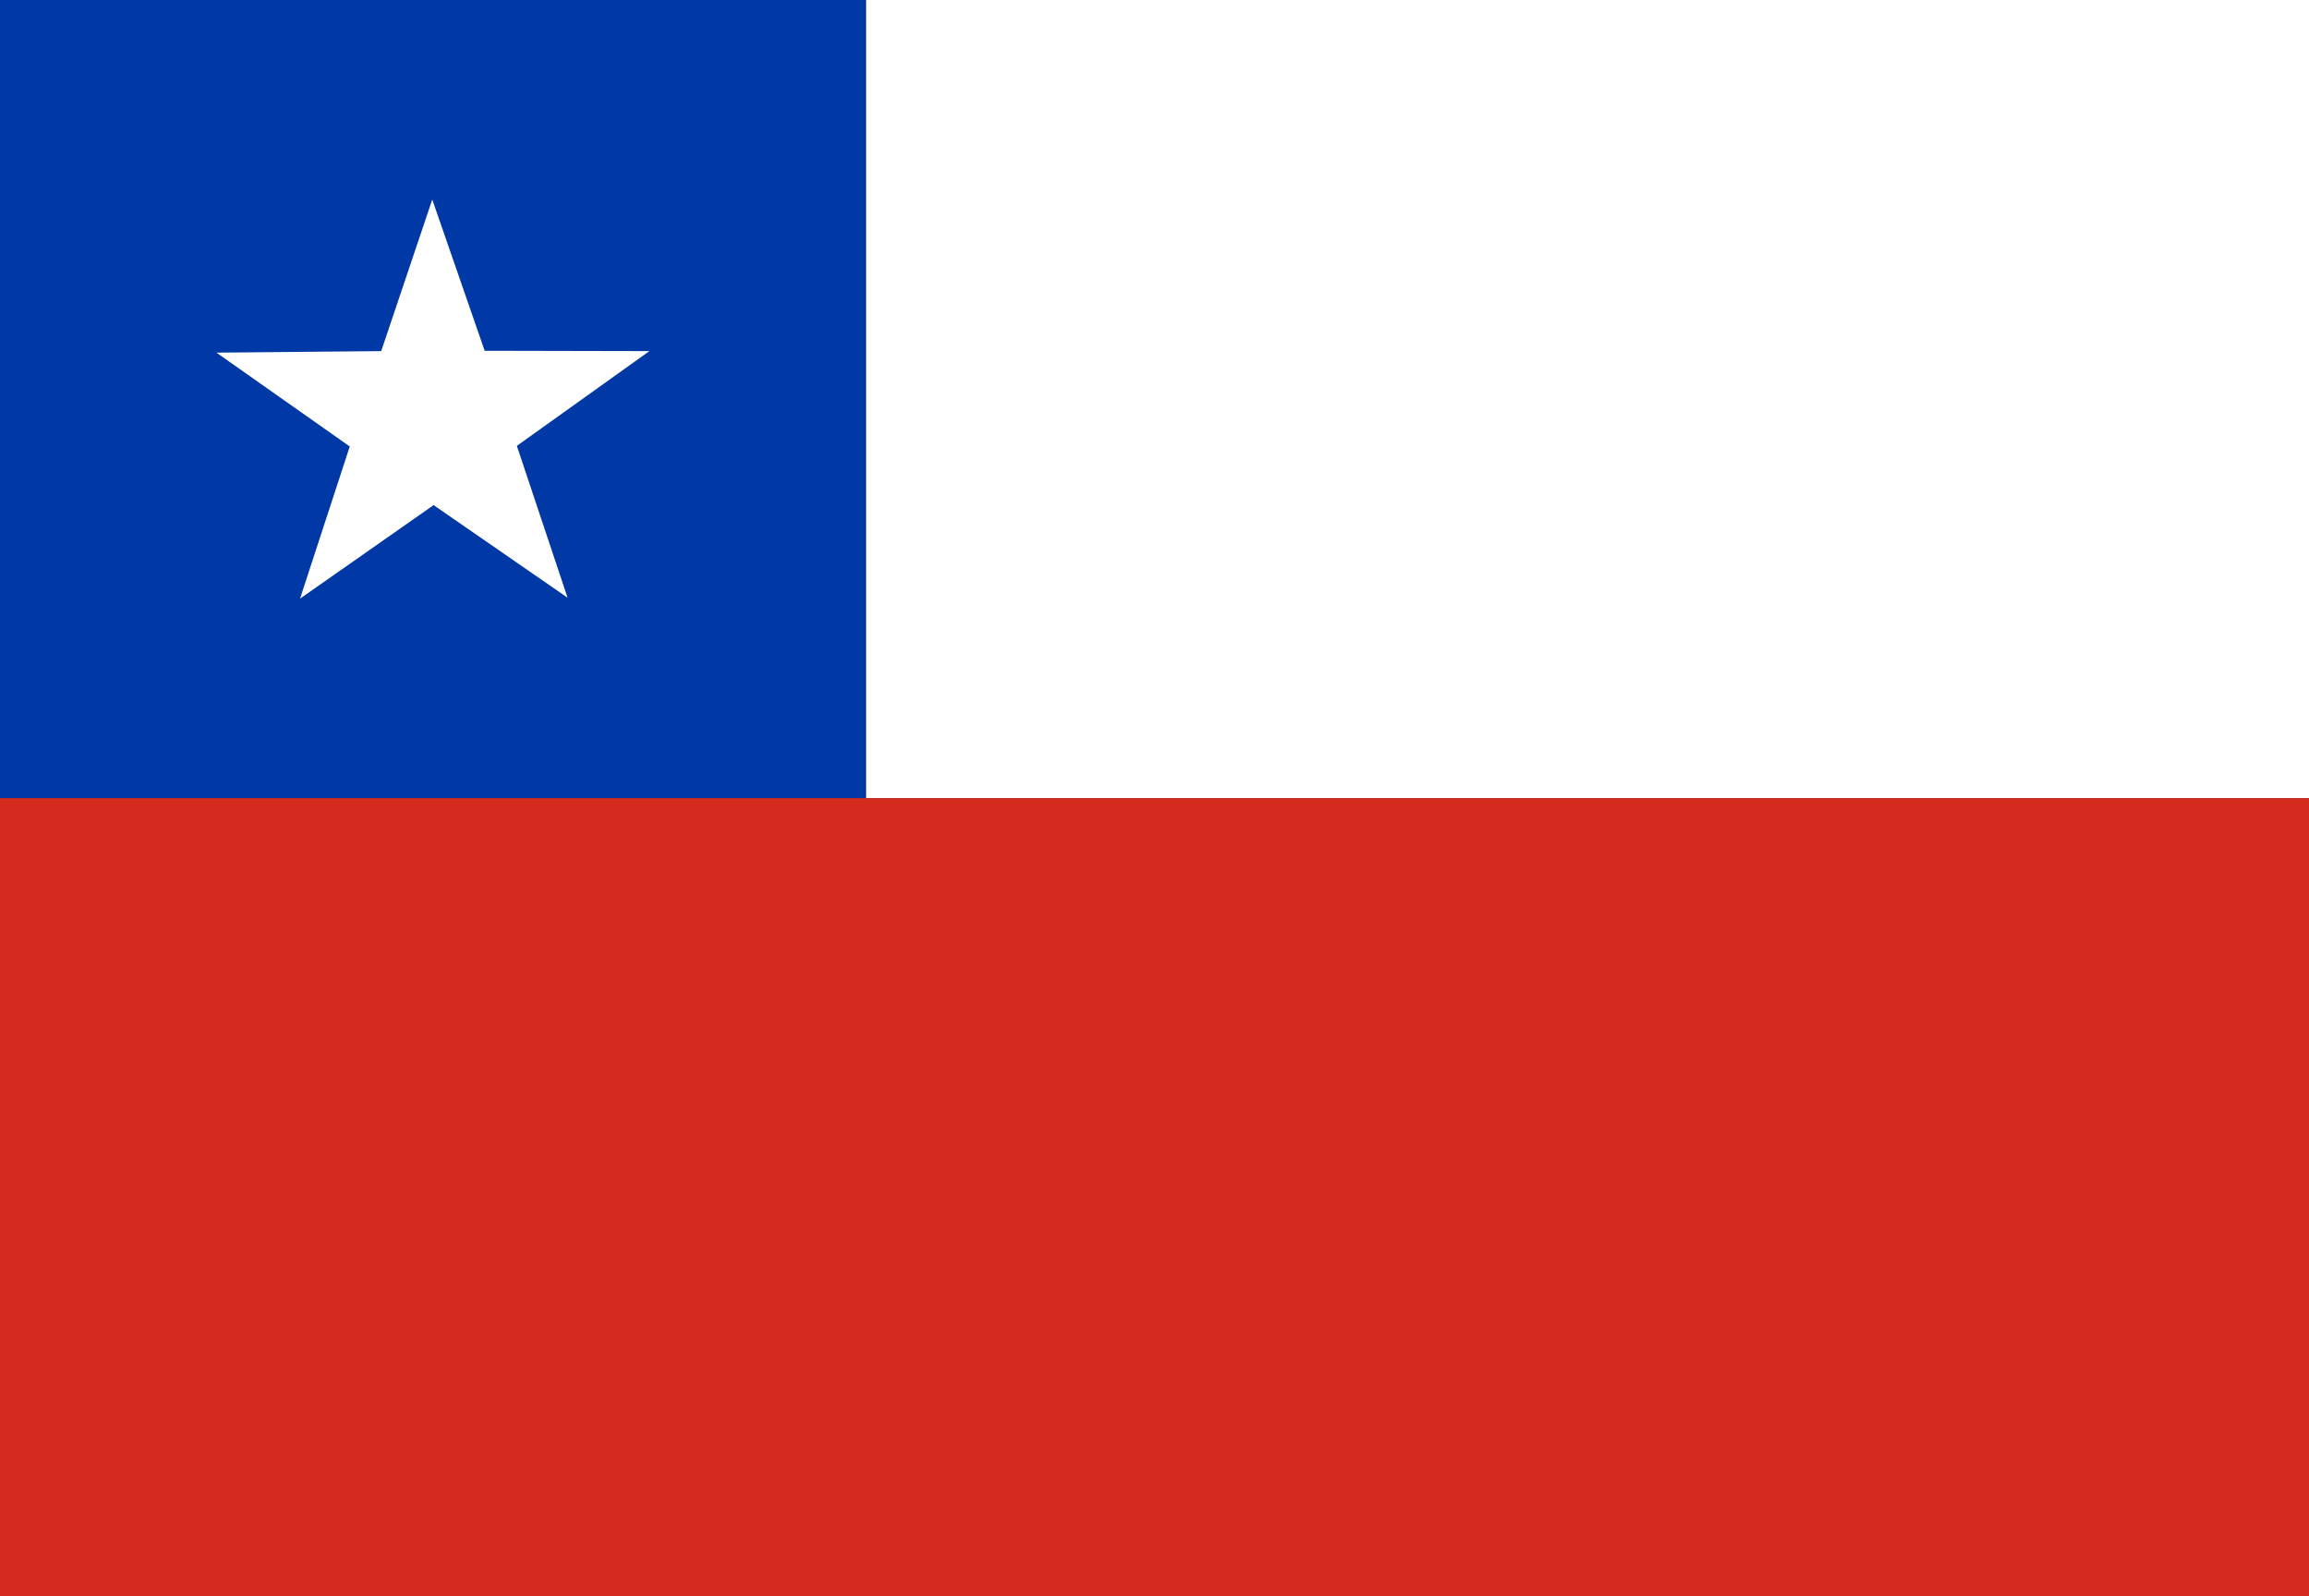 <?xml version="1.0" encoding="UTF-8"?>
<svg xmlns="http://www.w3.org/2000/svg" xmlns:xlink="http://www.w3.org/1999/xlink" width="162pt" height="112pt" viewBox="0 0 162 112" version="1.1">
<rect x="0" y="0" width="162" height="112" fill="#333333" stroke="none"/>
<g id="surface1">
<path style=" stroke:none;fill-rule:evenodd;fill:rgb(100%,100%,100%);fill-opacity:1;" d="M 60.75 0 L 182.25 0 L 182.25 56 L 60.75 56 Z M 60.75 0 "/>
<path style=" stroke:none;fill-rule:evenodd;fill:rgb(0%,22.353%,65.098%);fill-opacity:1;" d="M 0 0 L 60.75 0 L 60.75 56 L 0 56 Z M 0 0 "/>
<path style=" stroke:none;fill-rule:evenodd;fill:rgb(100%,100%,100%);fill-opacity:1;" d="M 39.82 41.934 L 30.422 35.438 L 21.051 42 L 24.539 31.324 L 15.188 24.742 L 26.746 24.633 L 30.328 14 L 34.004 24.609 L 45.562 24.633 L 36.262 31.281 Z M 39.82 41.934 "/>
<path style=" stroke:none;fill-rule:evenodd;fill:rgb(83.529%,16.863%,11.765%);fill-opacity:1;" d="M 0 56 L 182.25 56 L 182.25 112 L 0 112 Z M 0 56 "/>
</g>
</svg>
